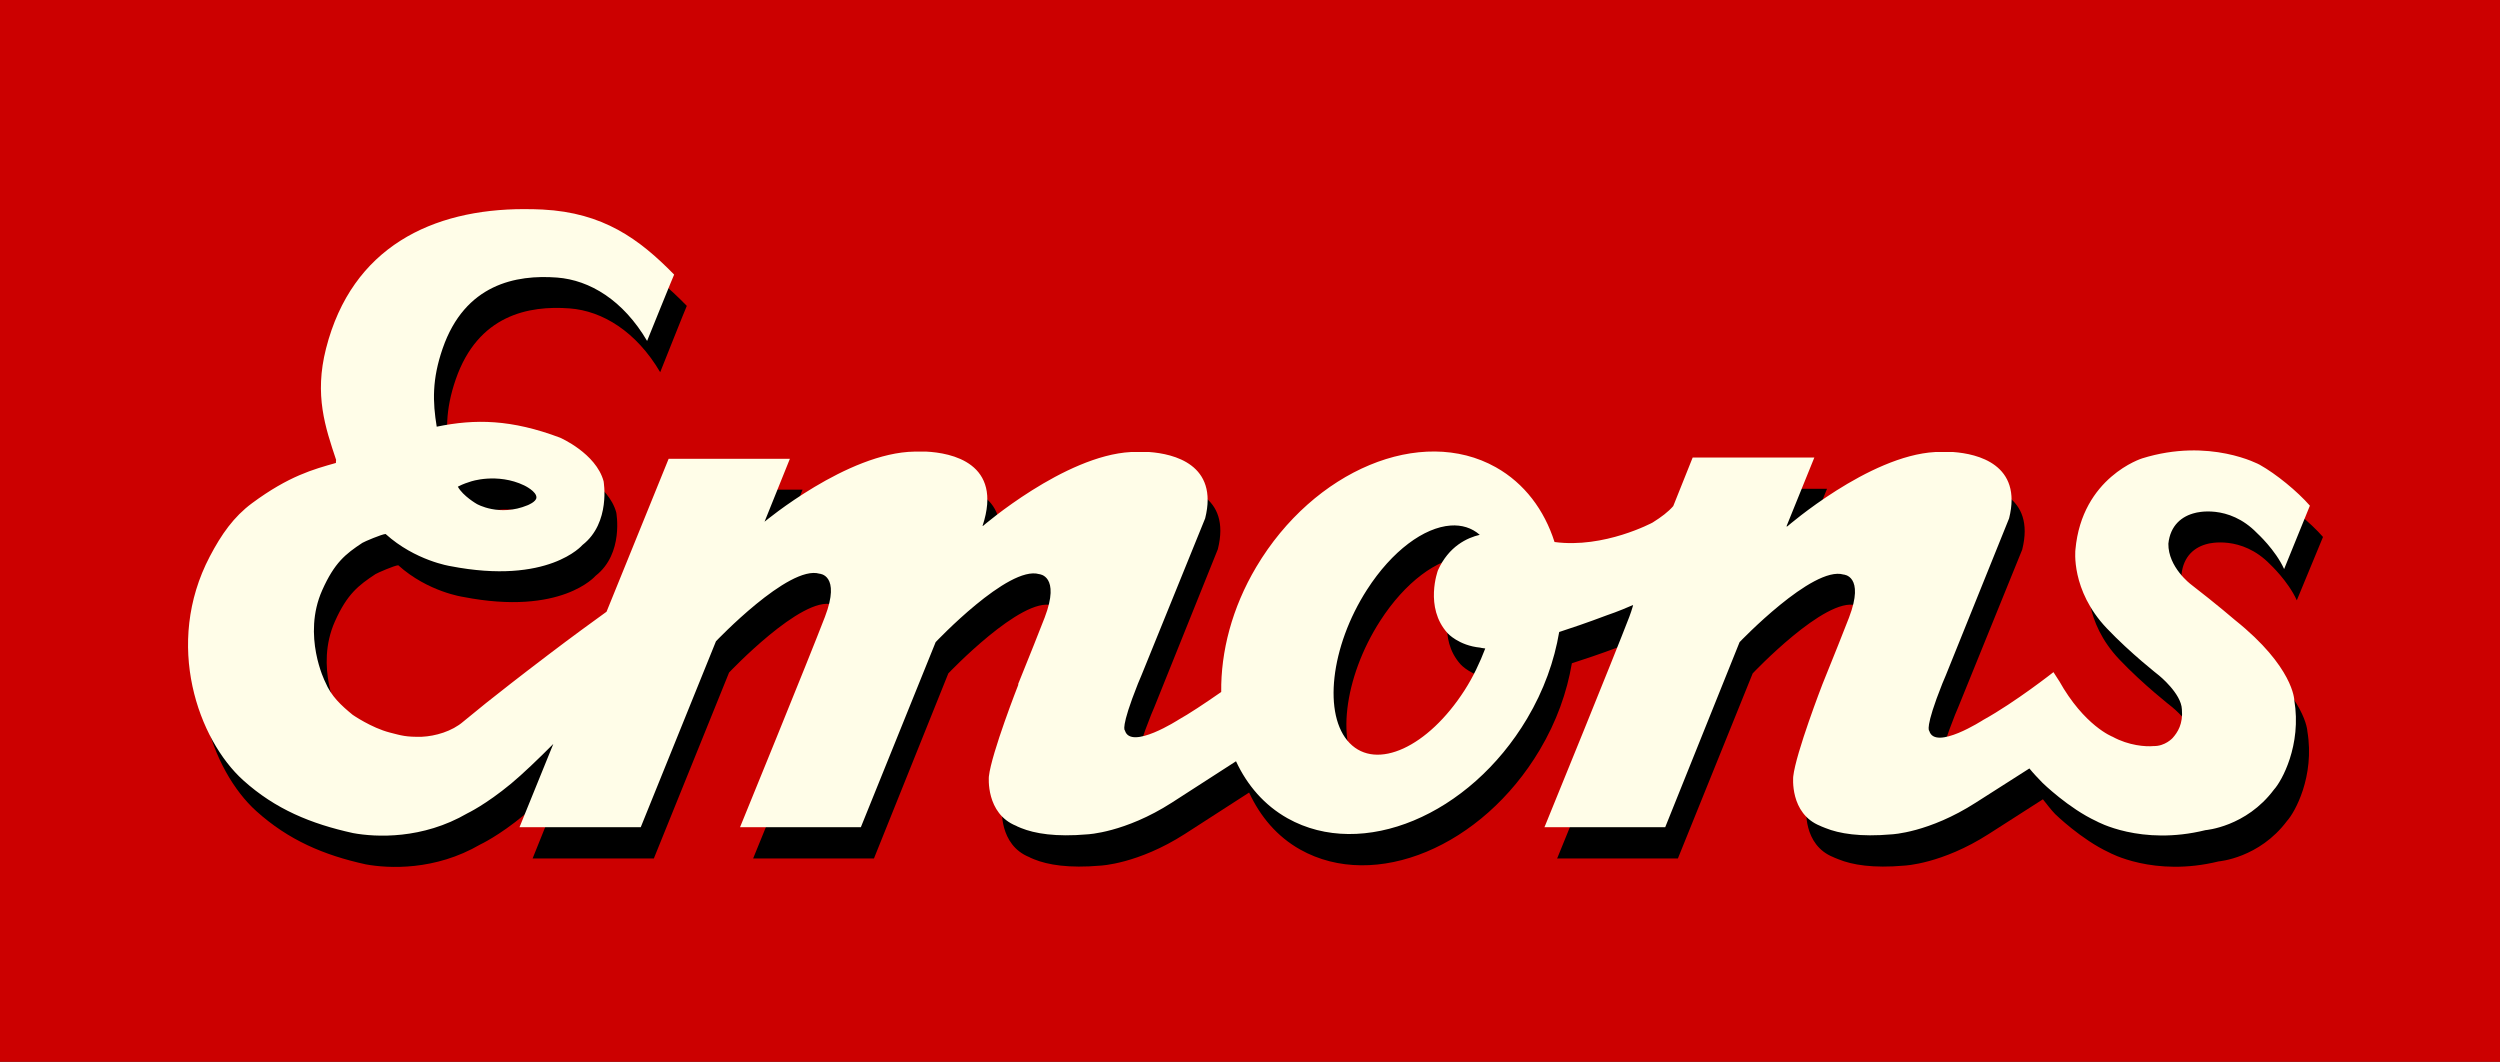<?xml version="1.0" encoding="UTF-8" standalone="no"?>
<svg
   xmlns:svg="http://www.w3.org/2000/svg"
   xmlns="http://www.w3.org/2000/svg"
   version="1.1"
   width="836.93"
   height="355.468"
   id="svg3084">
  <rect width="100%" height="100%" fill="#333333" stroke="none"/>
  <defs
     id="defs3086" />
  <g
     transform="translate(-32.964,-383.2)"
     id="layer1">
    <path
       d="m 32.964,738.668 836.93,0 0,-355.468 -836.93,0 0,355.468 z"
       id="path22"
       style="fill:#cc0000;fill-opacity:1;fill-rule:nonzero;stroke:none" />
    <path
       d="m 212.825,463.672 c -30.621,0.004 -57.789,12.591 -66.471,46.671 -3.983,15.625 -0.243,26.39 3.394,37.337 -0.17,0.09 0.186,0.798 0,0.849 -7.479,2.116 -15.687,4.328 -28.003,13.436 -6.172,4.565 -10.285,10.618 -14.143,17.961 -15.461,29.439 -3.79,61.34 11.173,74.815 10.754,9.685 22.555,14.725 36.63,17.82 7.654,1.403 23.194,2.167 38.327,-6.647 0,0 6.223,-2.868 14.708,-9.9 3.819,-3.158 9.217,-8.614 14.143,-13.577 l -11.314,28.144 40.59,0 25.174,-62.228 c 0,0 24.365,-25.808 34.65,-22.77 0,0 7.247,0.441 1.839,14.567 -5.323,13.905 -28.427,70.431 -28.427,70.431 l 8.203,0 32.245,0 24.891,-61.945 c 0,0 24.506,-25.808 34.791,-22.77 0,0 7.247,0.3 1.839,14.426 -1.658,4.328 -5.046,12.898 -8.91,22.487 0,0 -8.91,23.047 -9.758,30.831 0,0 -1.143,12.434 9.193,16.547 0,0 0.475,0.317 1.556,0.707 4.65,1.889 11.676,3.044 22.204,2.121 0,0 12.57,-0.52 28.285,-10.607 l 21.497,-13.86 c 3.733,8.044 9.354,14.741 17.113,19.093 25.01,14.03 60.921,-0.928 80.189,-33.377 5.638,-9.488 9.115,-19.331 10.748,-28.992 3.956,-1.288 9.136,-2.965 16.264,-5.657 0,0 3.62,-1.111 8.486,-3.253 l -0.141,0.424 c -0.3,1.041 -0.651,2.138 -1.131,3.394 -5.103,13.339 -26.532,65.865 -28.285,70.148 -0.074,0.186 -0.142,0.283 -0.142,0.283 l 8.203,0 32.245,0 25.033,-61.945 c 0,0 24.365,-25.808 34.65,-22.77 0,0 7.252,0.441 1.839,14.567 -1.658,4.333 -5.046,12.762 -8.91,22.345 l 0.141,0 c 0,0 -8.91,23.041 -9.758,30.831 0,0 -1.284,12.434 9.051,16.547 0,0 0.628,0.317 1.697,0.707 4.656,1.889 11.54,3.049 22.063,2.121 0,0 12.57,-0.515 28.285,-10.607 l 18.103,-11.597 c 1.335,1.642 2.638,3.446 4.101,4.95 0,0 8.757,8.553 18.103,12.87 0,0 14.935,8.327 36.63,2.97 0,0 13.566,-1.047 22.911,-13.577 2.546,-2.761 9.323,-14.827 6.788,-29.982 0,0 -0.357,-11.065 -19.941,-26.73 0,0 -5.923,-5.125 -14.85,-12.021 0,0 -7.462,-5.861 -7.354,-13.718 0.639,-6.161 4.401,-9.278 8.91,-10.324 0,0 11.173,-3.004 20.79,6.93 0,0 5.991,5.567 8.91,12.021 l 8.768,-21.214 c -4.147,-4.763 -11.314,-10.647 -16.83,-13.718 0,0 -16.83,-9.164 -39.458,-2.121 0,0 -20.009,6.251 -22.204,30.548 0,0 -1.788,13.566 10.324,26.305 7.976,8.406 17.537,15.84 17.537,15.84 0,0 7.564,6.008 7.778,11.314 0.424,4.882 -1.55,7.705 -3.253,9.617 0,0 -2.399,2.789 -6.223,2.687 -2.597,0.26 -8.293,-0.13 -13.718,-3.111 0,0 -9.481,-3.592 -17.961,-18.81 0,0 0.662,1.324 -1.98,-2.829 0,0 -12.576,10.03 -23.335,15.981 0,0 -16.298,10.443 -18.244,3.677 0,0 -1.663,-0.656 4.384,-15.84 l 1.131,-2.687 21.355,-52.611 c 4.532,-18.074 -10.562,-21.604 -18.668,-22.204 l -6.223,0 c -22.21,1.205 -49.499,24.891 -49.499,24.891 l -0.141,0 c 0.074,-0.209 0.074,-0.492 0.141,-0.707 l 9.051,-22.345 -17.961,0 -22.628,0 -6.506,15.981 c -1.696,2.006 -3.814,3.845 -6.93,5.798 0,0 -16.341,8.768 -32.952,6.506 -3.402,-10.7 -9.931,-19.653 -19.517,-25.033 -25.01,-14.03 -60.915,0.933 -80.189,33.377 -8.172,13.755 -12.041,28.423 -11.88,41.862 -5.72,3.981 -10.906,7.481 -14.001,9.193 0,0 -16.151,10.443 -18.103,3.677 0,0 -1.669,-0.509 4.384,-15.698 l 1.131,-2.687 21.214,-52.752 c 4.531,-18.08 -10.42,-21.463 -18.527,-22.063 l -6.223,0 c -22.21,1.199 -49.499,24.75 -49.499,24.75 l -0.283,0 c 7.032,-21.214 -10.652,-24.473 -18.81,-24.891 l -3.819,0 c -22.43,0.311 -50.207,23.477 -50.207,23.477 l 8.344,-21.214 -40.59,0 -20.648,51.338 c -4.823,3.484 -11.545,8.259 -19.658,14.426 -10.618,8.067 -15.551,12.089 -20.648,16.123 0,0 -3.615,2.93 -7.637,6.223 -3.796,3.298 -9.419,4.888 -13.86,5.091 -5.369,0.119 -6.902,-0.43 -10.748,-1.414 -6.189,-1.59 -12.446,-5.94 -12.446,-5.94 -3.841,-3.145 -7.201,-6.211 -9.193,-11.031 -0.027,0.005 -7.914,-15.478 -1.131,-30.69 4.113,-9.221 7.931,-12.106 13.577,-15.84 0.6,-0.396 6.443,-2.936 7.637,-2.97 9.934,8.955 21.78,10.607 21.78,10.607 32.851,6.415 44.267,-7.071 44.267,-7.071 9.555,-7.433 6.93,-21.214 6.93,-21.214 -2.546,-9.34 -14.567,-14.708 -14.567,-14.708 -16.287,-6.127 -28.212,-6.2 -41.155,-3.536 -1.358,-8.265 -1.595,-15.953 1.98,-26.305 7.456,-21.593 24.461,-24.812 38.185,-23.76 10.912,0.837 22.238,7.699 30.265,21.355 0,0 8.729,-21.949 8.91,-22.204 -11.738,-12.021 -23.805,-20.722 -43.984,-21.78 -2.069,-0.109 -4.04,-0.142 -6.081,-0.141 z m -9.758,90.089 c 2.901,0.093 6.276,0.79 9.617,2.404 0,0 4.237,2.003 4.101,4.101 -0.096,1.431 -2.829,2.546 -2.829,2.546 -9.47,3.92 -17.113,-0.424 -17.113,-0.424 0,0 -4.639,-2.789 -6.364,-5.94 0.724,-0.328 1.471,-0.696 4.243,-1.556 0,0 3.509,-1.286 8.344,-1.131 z m 319.907,15.84 c 3.653,-0.256 6.925,0.762 9.617,3.111 -4.165,0.977 -10.233,3.789 -13.86,11.88 0,0 -4.644,12.406 3.253,21.073 0,0 3.711,4.118 10.89,4.809 0,0 0.723,0.045 1.839,0.141 -1.8,4.749 -4.151,9.457 -7.071,14.001 -12.253,19.07 -29.592,27.075 -38.61,17.82 -9.023,-9.261 -6.313,-32.262 5.94,-51.338 8.424,-13.107 19.154,-20.877 28.003,-21.497 z"
       id="path34"
       style="fill:#000000;fill-opacity:1;fill-rule:evenodd;stroke:none" />
    <path
       d="m 208.44,453.206 c -30.626,0.004 -57.653,12.591 -66.329,46.671 -3.983,15.625 -0.243,26.39 3.394,37.337 -0.17,0.09 0.041,0.939 -0.141,0.99 -7.479,2.116 -15.687,4.328 -28.003,13.436 -6.172,4.565 -10.29,10.477 -14.143,17.82 -15.466,29.439 -3.79,61.481 11.173,74.956 10.748,9.685 22.696,14.584 36.771,17.678 7.648,1.403 23.194,2.167 38.327,-6.647 0,0 6.081,-2.874 14.567,-9.9 3.779,-3.125 9.256,-8.375 14.143,-13.294 l -11.314,27.861 40.59,0 25.174,-62.228 c 0,0 24.371,-25.666 34.65,-22.628 0,0 7.247,0.3 1.839,14.426 -5.323,13.905 -28.427,70.431 -28.427,70.431 l 8.203,0 32.245,0 25.033,-61.945 c 0,0 24.371,-25.802 34.65,-22.77 0,0 7.252,0.441 1.839,14.567 -1.652,4.328 -5.046,12.757 -8.91,22.345 l 0.141,0 c 0,0 -9.046,23.041 -9.9,30.831 0,0 -1.143,12.434 9.193,16.547 0,0 0.475,0.311 1.556,0.707 4.65,1.884 11.682,3.043 22.204,2.121 0,0 12.57,-0.52 28.285,-10.607 l 21.497,-13.86 c 3.733,8.045 9.495,14.739 17.254,19.093 25.01,14.03 60.915,-0.928 80.189,-33.377 5.638,-9.488 9.115,-19.331 10.748,-28.992 3.946,-1.288 9.068,-2.991 16.123,-5.657 0,0 3.665,-1.196 8.627,-3.394 l -0.141,0.566 c -0.3,1.041 -0.656,2.138 -1.131,3.394 -5.108,13.339 -26.537,65.871 -28.285,70.148 -0.079,0.181 -0.141,0.283 -0.141,0.283 l 8.203,0 32.245,0 24.891,-61.945 c 0,0 24.506,-25.666 34.791,-22.628 0,0 7.247,0.3 1.839,14.426 -1.652,4.328 -5.046,12.762 -8.91,22.345 0,0 -8.91,23.041 -9.758,30.831 0,0 -1.284,12.434 9.051,16.547 0,0 0.622,0.317 1.697,0.707 4.65,1.889 11.676,3.049 22.204,2.121 0,0 12.429,-0.515 28.144,-10.607 l 17.961,-11.456 c 1.352,1.665 2.9,3.284 4.384,4.809 0,0 8.757,8.559 18.103,12.87 0,0 14.793,8.327 36.488,2.97 0,0 13.566,-1.047 22.911,-13.577 2.546,-2.761 9.329,-14.827 6.788,-29.982 0,0 -0.209,-11.065 -19.8,-26.73 0,0 -5.923,-5.125 -14.85,-12.021 0,0 -7.603,-5.719 -7.496,-13.577 0.634,-6.161 4.537,-9.278 9.051,-10.324 0,0 11.026,-3.145 20.648,6.788 0,0 6.132,5.567 9.051,12.021 l 8.627,-21.214 c -4.147,-4.763 -11.314,-10.647 -16.83,-13.718 0,0 -16.688,-9.164 -39.317,-2.121 0,0 -20.15,6.251 -22.345,30.548 0,0 -1.641,13.56 10.466,26.305 7.976,8.406 17.537,15.84 17.537,15.84 0,0 7.422,6.008 7.637,11.314 0.424,4.888 -1.409,7.705 -3.111,9.617 0,0 -2.54,2.789 -6.364,2.687 -2.597,0.26 -8.299,-0.136 -13.718,-3.111 0,0 -9.481,-3.592 -17.961,-18.81 0,0 0.803,1.324 -1.839,-2.829 0,0 -12.717,10.03 -23.477,15.981 0,0 -16.157,10.443 -18.103,3.677 0,0 -1.669,-0.656 4.384,-15.84 l 1.131,-2.687 21.214,-52.611 c 4.531,-18.074 -10.562,-21.604 -18.669,-22.204 l -6.081,0 c -22.21,1.205 -49.499,24.891 -49.499,24.891 l -0.283,0 c 0.074,-0.209 0.215,-0.498 0.283,-0.707 l 9.051,-22.345 -17.961,0 -22.77,0 -6.506,16.264 c -1.668,1.917 -3.932,3.64 -6.93,5.516 0,0 -16.223,8.74 -32.811,6.506 -3.402,-10.706 -10.068,-19.651 -19.658,-25.033 -25.01,-14.03 -60.915,0.939 -80.189,33.377 -8.174,13.757 -11.898,28.423 -11.738,41.862 -5.757,4.007 -11.031,7.473 -14.143,9.193 0,0 -16.157,10.443 -18.103,3.677 0,0 -1.669,-0.509 4.384,-15.698 l 1.131,-2.687 21.355,-52.611 c 4.531,-18.08 -10.562,-21.604 -18.668,-22.204 l -6.223,0 c -22.21,1.199 -49.499,24.75 -49.499,24.75 l -0.141,0 c 7.032,-21.214 -10.658,-24.473 -18.81,-24.891 l -3.96,0 c -22.425,0.305 -50.207,23.477 -50.207,23.477 l 8.486,-21.073 -40.589,0 -20.79,51.197 c -4.819,3.478 -11.362,8.229 -19.517,14.426 -10.618,8.073 -15.693,12.089 -20.79,16.123 0,0 -3.615,2.93 -7.637,6.223 -3.796,3.298 -9.419,4.888 -13.86,5.091 -5.369,0.119 -6.907,-0.43 -10.748,-1.414 -6.194,-1.595 -12.446,-5.94 -12.446,-5.94 -3.841,-3.151 -7.196,-6.206 -9.193,-11.031 -0.023,0.009 -7.778,-15.478 -0.99,-30.69 4.113,-9.221 7.795,-12.112 13.436,-15.84 0.605,-0.402 6.579,-2.93 7.778,-2.97 9.934,8.961 21.638,10.748 21.638,10.748 32.856,6.415 44.267,-7.071 44.267,-7.071 9.555,-7.433 7.071,-21.355 7.071,-21.355 -2.551,-9.345 -14.567,-14.567 -14.567,-14.567 -16.287,-6.127 -28.353,-6.347 -41.297,-3.677 -1.358,-8.265 -1.595,-15.812 1.98,-26.164 7.456,-21.593 24.603,-24.812 38.327,-23.76 10.912,0.837 22.102,7.558 30.124,21.214 0,0 8.87,-21.949 9.051,-22.204 -11.738,-12.021 -23.805,-20.722 -43.984,-21.78 -2.069,-0.109 -4.181,-0.142 -6.223,-0.141 z m -12.446,90.23 c 3.384,-0.227 7.991,0.11 12.446,2.263 0,0 4.243,2.003 4.101,4.101 -0.09,1.431 -2.97,2.546 -2.97,2.546 -9.47,3.92 -16.971,-0.424 -16.971,-0.424 0,0 -4.639,-2.648 -6.364,-5.798 0.724,-0.328 1.471,-0.837 4.243,-1.697 0,0 2.132,-0.763 5.516,-0.99 z m 322.595,15.698 c 3.671,-0.258 7.062,0.734 9.758,3.111 -4.165,0.975 -10.372,3.784 -14.001,11.88 0,0 -4.644,12.4 3.253,21.073 0,0 3.711,4.113 10.89,4.809 0,0 0.652,0.187 1.697,0.283 -1.792,4.693 -4.044,9.511 -6.93,14.001 -12.253,19.07 -29.451,26.939 -38.468,17.678 -9.012,-9.261 -6.46,-32.268 5.798,-51.338 8.424,-13.107 19.158,-20.877 28.003,-21.497 z"
       id="path58"
       style="fill:#fffde8;fill-opacity:1;fill-rule:evenodd;stroke:none" />
  </g>
</svg>

